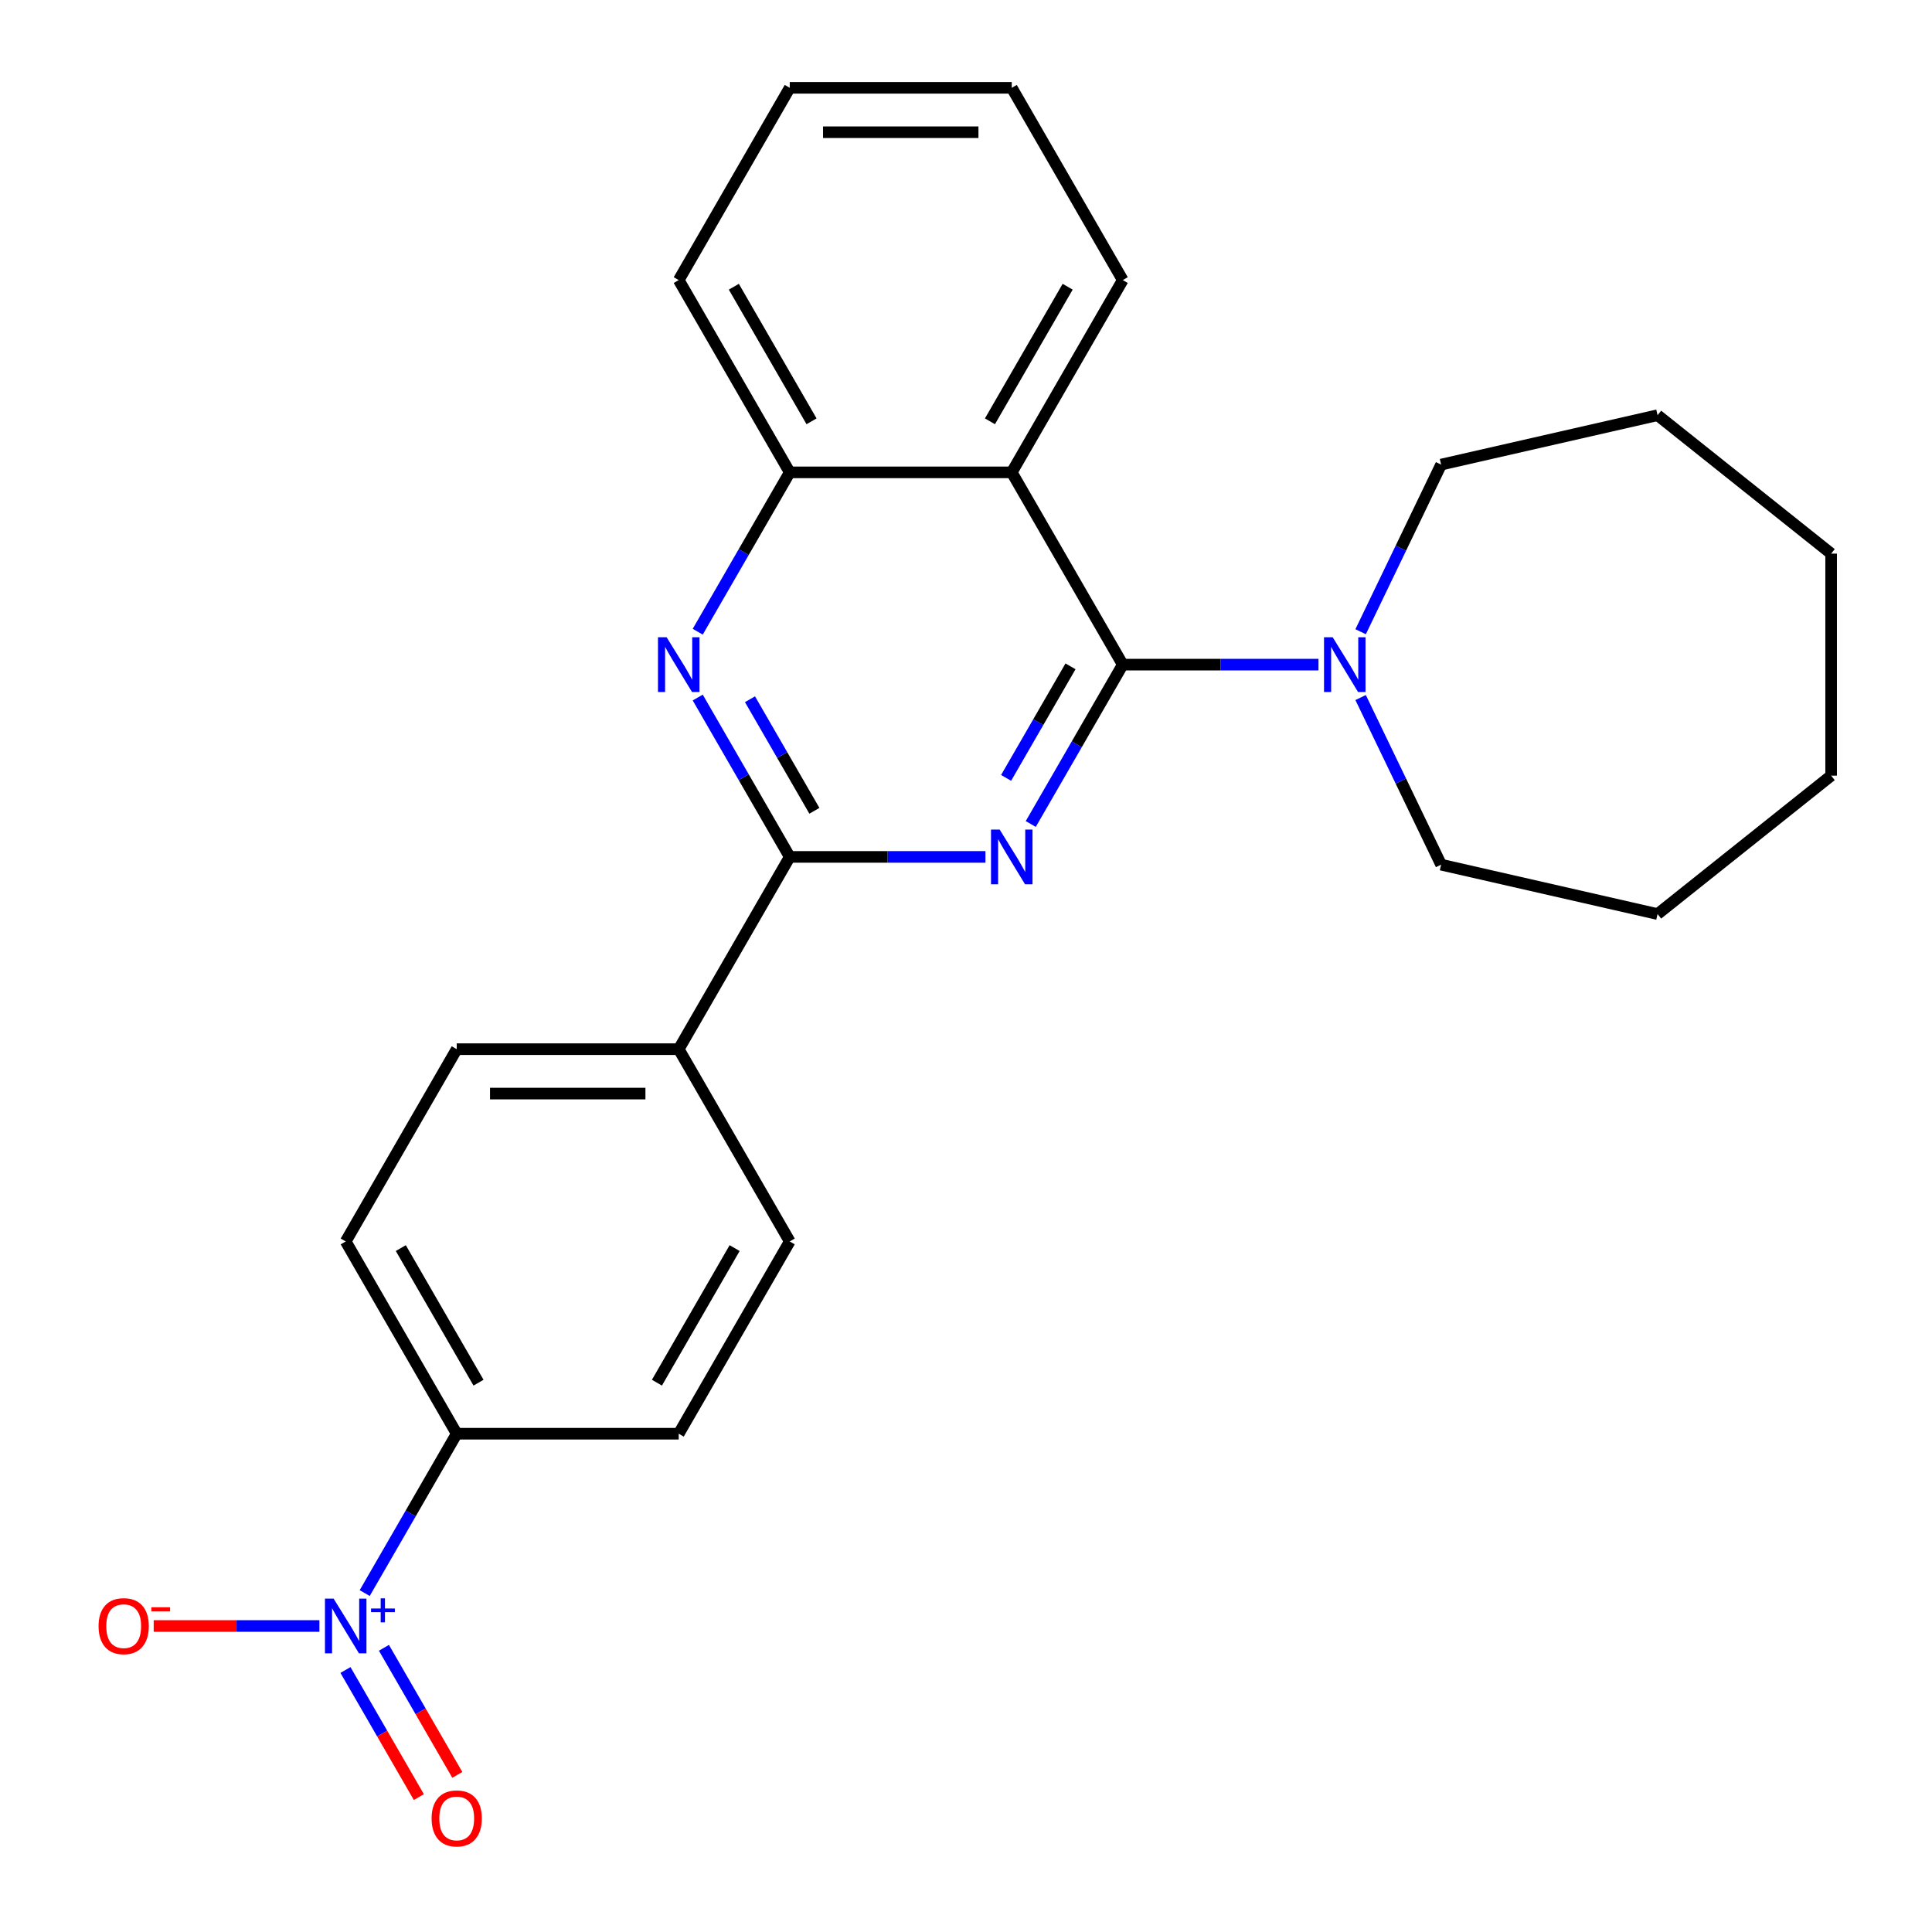 <?xml version='1.0' encoding='iso-8859-1'?>
<svg version='1.1' baseProfile='full'
              xmlns='http://www.w3.org/2000/svg'
                      xmlns:rdkit='http://www.rdkit.org/xml'
                      xmlns:xlink='http://www.w3.org/1999/xlink'
                  xml:space='preserve'
width='1000px' height='1000px' viewBox='0 0 1000 1000'>
<!-- END OF HEADER -->
<rect style='opacity:1.0;fill:#FFFFFF;stroke:none' width='1000' height='1000' x='0' y='0'> </rect>
<path class='bond-0' d='M 533.517,426.5 L 557.329,385.256' style='fill:none;fill-rule:evenodd;stroke:#0000FF;stroke-width:6px;stroke-linecap:butt;stroke-linejoin:miter;stroke-opacity:1' />
<path class='bond-0' d='M 557.329,385.256 L 581.14,344.013' style='fill:none;fill-rule:evenodd;stroke:#000000;stroke-width:6px;stroke-linecap:butt;stroke-linejoin:miter;stroke-opacity:1' />
<path class='bond-0' d='M 520.756,402.635 L 537.425,373.765' style='fill:none;fill-rule:evenodd;stroke:#0000FF;stroke-width:6px;stroke-linecap:butt;stroke-linejoin:miter;stroke-opacity:1' />
<path class='bond-0' d='M 537.425,373.765 L 554.093,344.895' style='fill:none;fill-rule:evenodd;stroke:#000000;stroke-width:6px;stroke-linecap:butt;stroke-linejoin:miter;stroke-opacity:1' />
<path class='bond-1' d='M 510.07,443.533 L 459.419,443.533' style='fill:none;fill-rule:evenodd;stroke:#0000FF;stroke-width:6px;stroke-linecap:butt;stroke-linejoin:miter;stroke-opacity:1' />
<path class='bond-1' d='M 459.419,443.533 L 408.767,443.533' style='fill:none;fill-rule:evenodd;stroke:#000000;stroke-width:6px;stroke-linecap:butt;stroke-linejoin:miter;stroke-opacity:1' />
<path class='bond-3' d='M 581.14,344.013 L 523.683,244.494' style='fill:none;fill-rule:evenodd;stroke:#000000;stroke-width:6px;stroke-linecap:butt;stroke-linejoin:miter;stroke-opacity:1' />
<path class='bond-5' d='M 581.14,344.013 L 631.792,344.013' style='fill:none;fill-rule:evenodd;stroke:#000000;stroke-width:6px;stroke-linecap:butt;stroke-linejoin:miter;stroke-opacity:1' />
<path class='bond-5' d='M 631.792,344.013 L 682.443,344.013' style='fill:none;fill-rule:evenodd;stroke:#0000FF;stroke-width:6px;stroke-linecap:butt;stroke-linejoin:miter;stroke-opacity:1' />
<path class='bond-4' d='M 408.767,443.533 L 384.956,402.289' style='fill:none;fill-rule:evenodd;stroke:#000000;stroke-width:6px;stroke-linecap:butt;stroke-linejoin:miter;stroke-opacity:1' />
<path class='bond-4' d='M 384.956,402.289 L 361.144,361.046' style='fill:none;fill-rule:evenodd;stroke:#0000FF;stroke-width:6px;stroke-linecap:butt;stroke-linejoin:miter;stroke-opacity:1' />
<path class='bond-4' d='M 421.528,419.668 L 404.86,390.798' style='fill:none;fill-rule:evenodd;stroke:#000000;stroke-width:6px;stroke-linecap:butt;stroke-linejoin:miter;stroke-opacity:1' />
<path class='bond-4' d='M 404.86,390.798 L 388.191,361.927' style='fill:none;fill-rule:evenodd;stroke:#0000FF;stroke-width:6px;stroke-linecap:butt;stroke-linejoin:miter;stroke-opacity:1' />
<path class='bond-8' d='M 408.767,443.533 L 351.31,543.052' style='fill:none;fill-rule:evenodd;stroke:#000000;stroke-width:6px;stroke-linecap:butt;stroke-linejoin:miter;stroke-opacity:1' />
<path class='bond-2' d='M 188.771,824.578 L 212.583,783.334' style='fill:none;fill-rule:evenodd;stroke:#0000FF;stroke-width:6px;stroke-linecap:butt;stroke-linejoin:miter;stroke-opacity:1' />
<path class='bond-2' d='M 212.583,783.334 L 236.395,742.091' style='fill:none;fill-rule:evenodd;stroke:#000000;stroke-width:6px;stroke-linecap:butt;stroke-linejoin:miter;stroke-opacity:1' />
<path class='bond-9' d='M 165.324,841.611 L 122.439,841.611' style='fill:none;fill-rule:evenodd;stroke:#0000FF;stroke-width:6px;stroke-linecap:butt;stroke-linejoin:miter;stroke-opacity:1' />
<path class='bond-9' d='M 122.439,841.611 L 79.554,841.611' style='fill:none;fill-rule:evenodd;stroke:#FF0000;stroke-width:6px;stroke-linecap:butt;stroke-linejoin:miter;stroke-opacity:1' />
<path class='bond-10' d='M 178.819,864.389 L 197.81,897.282' style='fill:none;fill-rule:evenodd;stroke:#0000FF;stroke-width:6px;stroke-linecap:butt;stroke-linejoin:miter;stroke-opacity:1' />
<path class='bond-10' d='M 197.81,897.282 L 216.8,930.175' style='fill:none;fill-rule:evenodd;stroke:#FF0000;stroke-width:6px;stroke-linecap:butt;stroke-linejoin:miter;stroke-opacity:1' />
<path class='bond-10' d='M 198.723,852.898 L 217.714,885.79' style='fill:none;fill-rule:evenodd;stroke:#0000FF;stroke-width:6px;stroke-linecap:butt;stroke-linejoin:miter;stroke-opacity:1' />
<path class='bond-10' d='M 217.714,885.79 L 236.704,918.683' style='fill:none;fill-rule:evenodd;stroke:#FF0000;stroke-width:6px;stroke-linecap:butt;stroke-linejoin:miter;stroke-opacity:1' />
<path class='bond-15' d='M 523.683,244.494 L 581.14,144.974' style='fill:none;fill-rule:evenodd;stroke:#000000;stroke-width:6px;stroke-linecap:butt;stroke-linejoin:miter;stroke-opacity:1' />
<path class='bond-15' d='M 512.397,218.074 L 552.618,148.41' style='fill:none;fill-rule:evenodd;stroke:#000000;stroke-width:6px;stroke-linecap:butt;stroke-linejoin:miter;stroke-opacity:1' />
<path class='bond-25' d='M 523.683,244.494 L 408.767,244.494' style='fill:none;fill-rule:evenodd;stroke:#000000;stroke-width:6px;stroke-linecap:butt;stroke-linejoin:miter;stroke-opacity:1' />
<path class='bond-6' d='M 361.144,326.98 L 384.956,285.737' style='fill:none;fill-rule:evenodd;stroke:#0000FF;stroke-width:6px;stroke-linecap:butt;stroke-linejoin:miter;stroke-opacity:1' />
<path class='bond-6' d='M 384.956,285.737 L 408.767,244.494' style='fill:none;fill-rule:evenodd;stroke:#000000;stroke-width:6px;stroke-linecap:butt;stroke-linejoin:miter;stroke-opacity:1' />
<path class='bond-16' d='M 704.258,326.98 L 725.087,283.729' style='fill:none;fill-rule:evenodd;stroke:#0000FF;stroke-width:6px;stroke-linecap:butt;stroke-linejoin:miter;stroke-opacity:1' />
<path class='bond-16' d='M 725.087,283.729 L 745.915,240.478' style='fill:none;fill-rule:evenodd;stroke:#000000;stroke-width:6px;stroke-linecap:butt;stroke-linejoin:miter;stroke-opacity:1' />
<path class='bond-17' d='M 704.258,361.046 L 725.087,404.297' style='fill:none;fill-rule:evenodd;stroke:#0000FF;stroke-width:6px;stroke-linecap:butt;stroke-linejoin:miter;stroke-opacity:1' />
<path class='bond-17' d='M 725.087,404.297 L 745.915,447.548' style='fill:none;fill-rule:evenodd;stroke:#000000;stroke-width:6px;stroke-linecap:butt;stroke-linejoin:miter;stroke-opacity:1' />
<path class='bond-18' d='M 408.767,244.494 L 351.31,144.974' style='fill:none;fill-rule:evenodd;stroke:#000000;stroke-width:6px;stroke-linecap:butt;stroke-linejoin:miter;stroke-opacity:1' />
<path class='bond-18' d='M 420.053,218.074 L 379.832,148.41' style='fill:none;fill-rule:evenodd;stroke:#000000;stroke-width:6px;stroke-linecap:butt;stroke-linejoin:miter;stroke-opacity:1' />
<path class='bond-7' d='M 236.395,742.091 L 178.937,642.572' style='fill:none;fill-rule:evenodd;stroke:#000000;stroke-width:6px;stroke-linecap:butt;stroke-linejoin:miter;stroke-opacity:1' />
<path class='bond-7' d='M 247.68,715.672 L 207.46,646.008' style='fill:none;fill-rule:evenodd;stroke:#000000;stroke-width:6px;stroke-linecap:butt;stroke-linejoin:miter;stroke-opacity:1' />
<path class='bond-26' d='M 236.395,742.091 L 351.31,742.091' style='fill:none;fill-rule:evenodd;stroke:#000000;stroke-width:6px;stroke-linecap:butt;stroke-linejoin:miter;stroke-opacity:1' />
<path class='bond-13' d='M 351.31,543.052 L 408.767,642.572' style='fill:none;fill-rule:evenodd;stroke:#000000;stroke-width:6px;stroke-linecap:butt;stroke-linejoin:miter;stroke-opacity:1' />
<path class='bond-14' d='M 351.31,543.052 L 236.395,543.052' style='fill:none;fill-rule:evenodd;stroke:#000000;stroke-width:6px;stroke-linecap:butt;stroke-linejoin:miter;stroke-opacity:1' />
<path class='bond-14' d='M 334.073,566.035 L 253.632,566.035' style='fill:none;fill-rule:evenodd;stroke:#000000;stroke-width:6px;stroke-linecap:butt;stroke-linejoin:miter;stroke-opacity:1' />
<path class='bond-11' d='M 178.937,642.572 L 236.395,543.052' style='fill:none;fill-rule:evenodd;stroke:#000000;stroke-width:6px;stroke-linecap:butt;stroke-linejoin:miter;stroke-opacity:1' />
<path class='bond-12' d='M 351.31,742.091 L 408.767,642.572' style='fill:none;fill-rule:evenodd;stroke:#000000;stroke-width:6px;stroke-linecap:butt;stroke-linejoin:miter;stroke-opacity:1' />
<path class='bond-12' d='M 340.025,715.672 L 380.245,646.008' style='fill:none;fill-rule:evenodd;stroke:#000000;stroke-width:6px;stroke-linecap:butt;stroke-linejoin:miter;stroke-opacity:1' />
<path class='bond-19' d='M 581.14,144.974 L 523.683,45.455' style='fill:none;fill-rule:evenodd;stroke:#000000;stroke-width:6px;stroke-linecap:butt;stroke-linejoin:miter;stroke-opacity:1' />
<path class='bond-21' d='M 745.915,240.478 L 857.95,214.907' style='fill:none;fill-rule:evenodd;stroke:#000000;stroke-width:6px;stroke-linecap:butt;stroke-linejoin:miter;stroke-opacity:1' />
<path class='bond-20' d='M 745.915,447.548 L 857.95,473.119' style='fill:none;fill-rule:evenodd;stroke:#000000;stroke-width:6px;stroke-linecap:butt;stroke-linejoin:miter;stroke-opacity:1' />
<path class='bond-22' d='M 351.31,144.974 L 408.767,45.455' style='fill:none;fill-rule:evenodd;stroke:#000000;stroke-width:6px;stroke-linecap:butt;stroke-linejoin:miter;stroke-opacity:1' />
<path class='bond-27' d='M 523.683,45.455 L 408.767,45.455' style='fill:none;fill-rule:evenodd;stroke:#000000;stroke-width:6px;stroke-linecap:butt;stroke-linejoin:miter;stroke-opacity:1' />
<path class='bond-27' d='M 506.445,68.438 L 426.005,68.438' style='fill:none;fill-rule:evenodd;stroke:#000000;stroke-width:6px;stroke-linecap:butt;stroke-linejoin:miter;stroke-opacity:1' />
<path class='bond-24' d='M 857.95,473.119 L 947.794,401.471' style='fill:none;fill-rule:evenodd;stroke:#000000;stroke-width:6px;stroke-linecap:butt;stroke-linejoin:miter;stroke-opacity:1' />
<path class='bond-23' d='M 857.95,214.907 L 947.794,286.555' style='fill:none;fill-rule:evenodd;stroke:#000000;stroke-width:6px;stroke-linecap:butt;stroke-linejoin:miter;stroke-opacity:1' />
<path class='bond-28' d='M 947.794,286.555 L 947.794,401.471' style='fill:none;fill-rule:evenodd;stroke:#000000;stroke-width:6px;stroke-linecap:butt;stroke-linejoin:miter;stroke-opacity:1' />
<path  class='atom-0' d='M 517.423 429.373
L 526.703 444.373
Q 527.623 445.853, 529.103 448.533
Q 530.583 451.213, 530.663 451.373
L 530.663 429.373
L 534.423 429.373
L 534.423 457.693
L 530.543 457.693
L 520.583 441.293
Q 519.423 439.373, 518.183 437.173
Q 516.983 434.973, 516.623 434.293
L 516.623 457.693
L 512.943 457.693
L 512.943 429.373
L 517.423 429.373
' fill='#0000FF'/>
<path  class='atom-3' d='M 172.677 827.451
L 181.957 842.451
Q 182.877 843.931, 184.357 846.611
Q 185.837 849.291, 185.917 849.451
L 185.917 827.451
L 189.677 827.451
L 189.677 855.771
L 185.797 855.771
L 175.837 839.371
Q 174.677 837.451, 173.437 835.251
Q 172.237 833.051, 171.877 832.371
L 171.877 855.771
L 168.197 855.771
L 168.197 827.451
L 172.677 827.451
' fill='#0000FF'/>
<path  class='atom-3' d='M 192.053 832.555
L 197.043 832.555
L 197.043 827.302
L 199.26 827.302
L 199.26 832.555
L 204.382 832.555
L 204.382 834.456
L 199.26 834.456
L 199.26 839.736
L 197.043 839.736
L 197.043 834.456
L 192.053 834.456
L 192.053 832.555
' fill='#0000FF'/>
<path  class='atom-5' d='M 345.05 329.853
L 354.33 344.853
Q 355.25 346.333, 356.73 349.013
Q 358.21 351.693, 358.29 351.853
L 358.29 329.853
L 362.05 329.853
L 362.05 358.173
L 358.17 358.173
L 348.21 341.773
Q 347.05 339.853, 345.81 337.653
Q 344.61 335.453, 344.25 334.773
L 344.25 358.173
L 340.57 358.173
L 340.57 329.853
L 345.05 329.853
' fill='#0000FF'/>
<path  class='atom-6' d='M 689.796 329.853
L 699.076 344.853
Q 699.996 346.333, 701.476 349.013
Q 702.956 351.693, 703.036 351.853
L 703.036 329.853
L 706.796 329.853
L 706.796 358.173
L 702.916 358.173
L 692.956 341.773
Q 691.796 339.853, 690.556 337.653
Q 689.356 335.453, 688.996 334.773
L 688.996 358.173
L 685.316 358.173
L 685.316 329.853
L 689.796 329.853
' fill='#0000FF'/>
<path  class='atom-10' d='M 51.022 841.691
Q 51.022 834.891, 54.382 831.091
Q 57.742 827.291, 64.022 827.291
Q 70.302 827.291, 73.662 831.091
Q 77.022 834.891, 77.022 841.691
Q 77.022 848.571, 73.622 852.491
Q 70.222 856.371, 64.022 856.371
Q 57.782 856.371, 54.382 852.491
Q 51.022 848.611, 51.022 841.691
M 64.022 853.171
Q 68.342 853.171, 70.662 850.291
Q 73.022 847.371, 73.022 841.691
Q 73.022 836.131, 70.662 833.331
Q 68.342 830.491, 64.022 830.491
Q 59.702 830.491, 57.342 833.291
Q 55.022 836.091, 55.022 841.691
Q 55.022 847.411, 57.342 850.291
Q 59.702 853.171, 64.022 853.171
' fill='#FF0000'/>
<path  class='atom-10' d='M 78.342 831.913
L 88.031 831.913
L 88.031 834.025
L 78.342 834.025
L 78.342 831.913
' fill='#FF0000'/>
<path  class='atom-11' d='M 223.395 941.21
Q 223.395 934.41, 226.755 930.61
Q 230.115 926.81, 236.395 926.81
Q 242.675 926.81, 246.035 930.61
Q 249.395 934.41, 249.395 941.21
Q 249.395 948.09, 245.995 952.01
Q 242.595 955.89, 236.395 955.89
Q 230.155 955.89, 226.755 952.01
Q 223.395 948.13, 223.395 941.21
M 236.395 952.69
Q 240.715 952.69, 243.035 949.81
Q 245.395 946.89, 245.395 941.21
Q 245.395 935.65, 243.035 932.85
Q 240.715 930.01, 236.395 930.01
Q 232.075 930.01, 229.715 932.81
Q 227.395 935.61, 227.395 941.21
Q 227.395 946.93, 229.715 949.81
Q 232.075 952.69, 236.395 952.69
' fill='#FF0000'/>
</svg>
